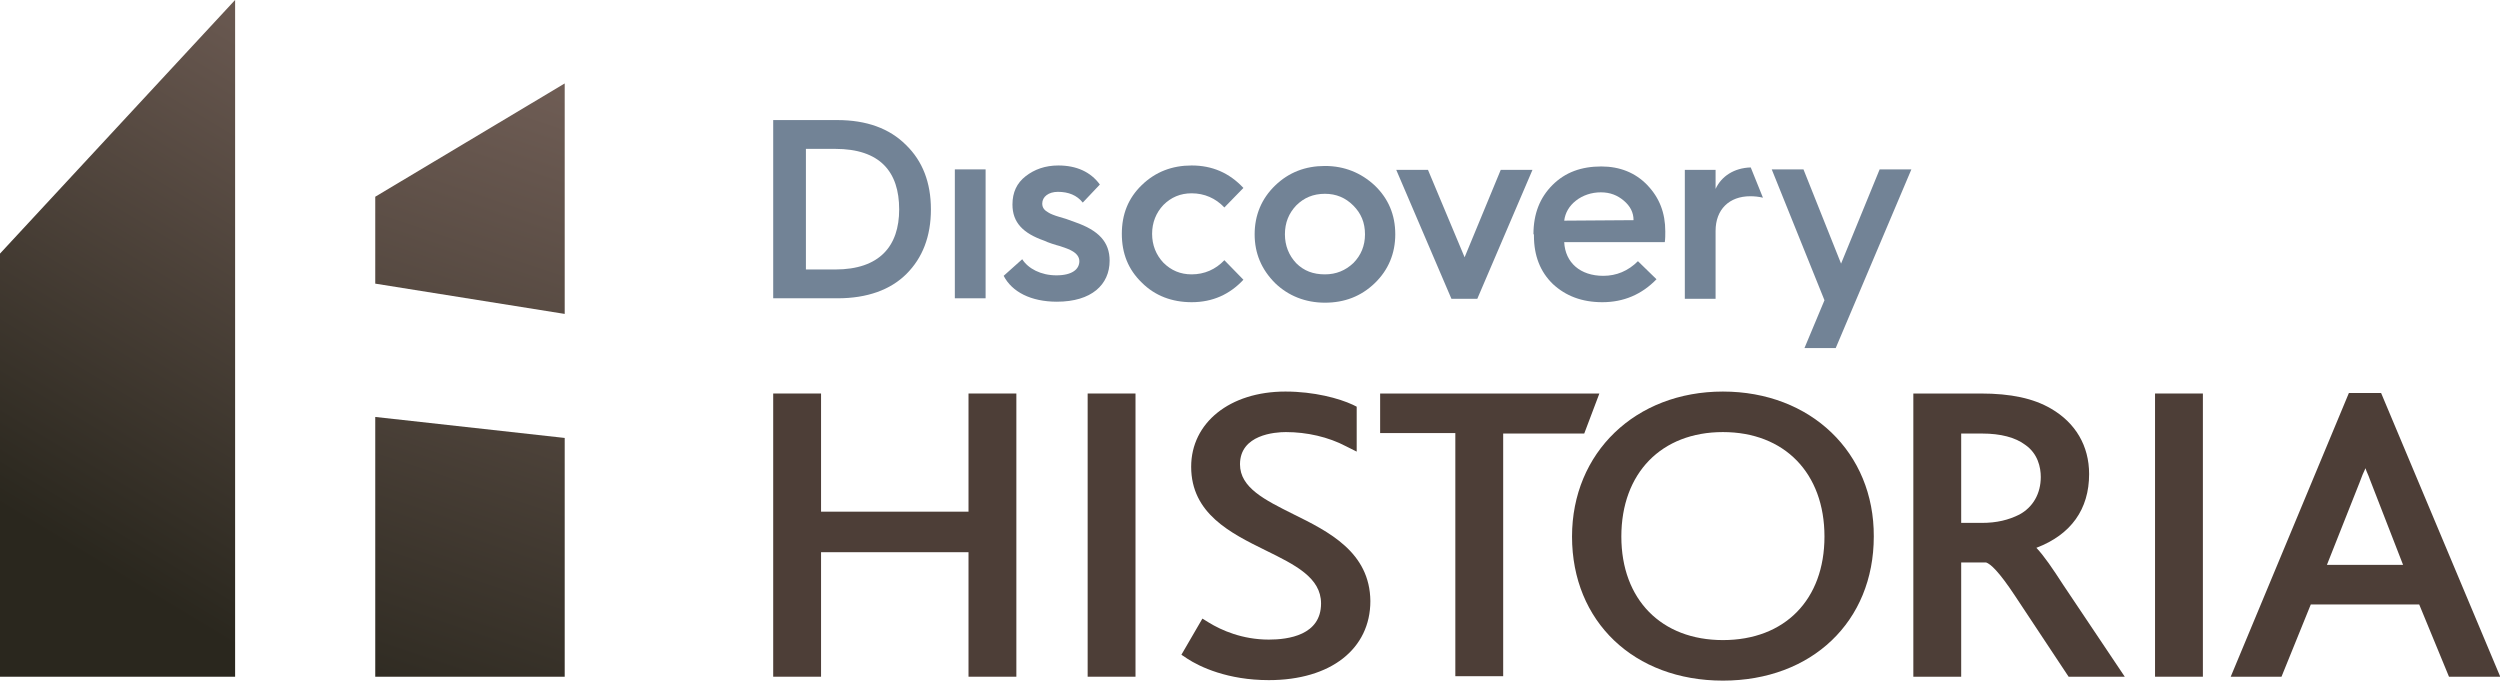 <?xml version="1.0" encoding="UTF-8" standalone="no"?>
<!-- Generator: Adobe Illustrator 23.1.0, SVG Export Plug-In . SVG Version: 6.00 Build 0)  -->

<svg
   version="1.1"
   id="Слой_1"
   x="0px"
   y="0px"
   viewBox="0 0 512 139.4"
   style="enable-background:new 0 0 512 139.4;"
   xml:space="preserve"
   sodipodi:docname="discovery-historia.svg"
   inkscape:version="1.4.2 (f4327f4, 2025-05-13)"
   xmlns:inkscape="http://www.inkscape.org/namespaces/inkscape"
   xmlns:sodipodi="http://sodipodi.sourceforge.net/DTD/sodipodi-0.dtd"
   xmlns="http://www.w3.org/2000/svg"
   xmlns:svg="http://www.w3.org/2000/svg"><defs
   id="defs34" /><sodipodi:namedview
   id="namedview34"
   pagecolor="#ffffff"
   bordercolor="#000000"
   borderopacity="0.25"
   inkscape:showpageshadow="2"
   inkscape:pageopacity="0.0"
   inkscape:pagecheckerboard="0"
   inkscape:deskcolor="#d1d1d1"
   inkscape:zoom="5.6568542"
   inkscape:cx="217.25856"
   inkscape:cy="142.39363"
   inkscape:window-width="3840"
   inkscape:window-height="2054"
   inkscape:window-x="-11"
   inkscape:window-y="-11"
   inkscape:window-maximized="1"
   inkscape:current-layer="g34" />
<style
   type="text/css"
   id="style1">
	.st0{fill:url(#SVGID_1_);}
	.st1{fill:url(#SVGID_2_);}
	.st2{fill:url(#SVGID_3_);}
	.st3{fill:url(#SVGID_4_);}
	.st4{fill:#4D3E37;}
	.st5{fill:#728396;}
</style>

<g
   transform="translate(-33.349 -153.21)"
   id="g34">
	
		<linearGradient
   id="SVGID_1_"
   gradientUnits="userSpaceOnUse"
   x1="-10.327"
   y1="643.385"
   x2="-9.474"
   y2="643.385"
   gradientTransform="matrix(57.653 -169.202 -169.202 -57.653 109572.484 35652.988)">
		<stop
   offset="0"
   style="stop-color:#2A271E"
   id="stop1" />
		<stop
   offset="5.899200e-03"
   style="stop-color:#2A271E"
   id="stop2" />
		<stop
   offset="0.92"
   style="stop-color:#6F5D55"
   id="stop3" />
		<stop
   offset="1"
   style="stop-color:#6F5D55"
   id="stop4" />
	</linearGradient>
	<path
   class="st0"
   d="M110.2,252.1v39.7H149v-48.9l-38.8-4.3V252.1z"
   id="path4" />
	
		<linearGradient
   id="SVGID_2_"
   gradientUnits="userSpaceOnUse"
   x1="-10.327"
   y1="643.366"
   x2="-9.474"
   y2="643.366"
   gradientTransform="matrix(57.653 -169.198 -169.198 -57.653 109548.688 35645.727)">
		<stop
   offset="0"
   style="stop-color:#2A271E"
   id="stop5" />
		<stop
   offset="5.899200e-03"
   style="stop-color:#2A271E"
   id="stop6" />
		<stop
   offset="0.92"
   style="stop-color:#6F5D55"
   id="stop7" />
		<stop
   offset="1"
   style="stop-color:#6F5D55"
   id="stop8" />
	</linearGradient>
	<path
   class="st1"
   d="M110.2,193.5v17.8l38.8,6.2v-47.2L110.2,193.5z"
   id="path8" />
	
		<linearGradient
   id="SVGID_3_"
   gradientUnits="userSpaceOnUse"
   x1="-10.054"
   y1="643.486"
   x2="-9.2"
   y2="643.486"
   gradientTransform="matrix(67.956 -199.438 -199.438 -67.956 129114.43 42050.785)">
		<stop
   offset="0"
   style="stop-color:#2A271E"
   id="stop9" />
		<stop
   offset="5.899200e-03"
   style="stop-color:#2A271E"
   id="stop10" />
		<stop
   offset="0.92"
   style="stop-color:#6F5D55"
   id="stop11" />
		<stop
   offset="1"
   style="stop-color:#6F5D55"
   id="stop12" />
	</linearGradient>
	<path
   class="st2"
   d="M149.1,170.3L149.1,170.3L149.1,170.3L149.1,170.3z"
   id="path12" />
	
		<linearGradient
   id="SVGID_4_"
   gradientUnits="userSpaceOnUse"
   x1="-10.334"
   y1="642.804"
   x2="-9.481"
   y2="642.804"
   gradientTransform="matrix(81.464 -134.101 -134.101 -81.464 87089.484 51245.777)">
		<stop
   offset="0"
   style="stop-color:#2A271E"
   id="stop13" />
		<stop
   offset="5.899200e-03"
   style="stop-color:#2A271E"
   id="stop14" />
		<stop
   offset="0.92"
   style="stop-color:#6F5D55"
   id="stop15" />
		<stop
   offset="1"
   style="stop-color:#6F5D55"
   id="stop16" />
	</linearGradient>
	<path
   class="st3"
   d="M33.3,205.2v86.6h48.2V153.2L33.3,205.2z"
   id="path16" />
	<g
   id="g24">
		<path
   class="st4"
   d="M231.7,258h-30.2v-24.2h-9.8v58h9.8v-25.5h30.2v25.5h9.8v-58h-9.8V258z"
   id="path17" />
		<path
   class="st4"
   d="M256.1,291.8h9.8v-58h-9.8V291.8z"
   id="path18" />
		<path
   class="st4"
   d="M298.2,258.5c-5.8-2.9-10.9-5.4-10.9-10.2c0-6.1,7.2-6.6,9.4-6.6c4.3,0,8.7,1,12.3,2.9l2.2,1.1v-9.2l-0.8-0.4    c-2.8-1.3-7.9-2.7-13.8-2.7c-11.4,0-19.3,6.4-19.3,15.4c0,9.6,8.1,13.6,15.2,17.1c6.1,3,11.4,5.6,11.4,10.9    c0,6.5-6.7,7.4-10.7,7.4c-5.4,0-9.7-1.9-12.3-3.5l-1.3-0.8l-4.3,7.4l1.2,0.8c2.6,1.7,8.3,4.4,16.7,4.4c12.7,0,20.8-6.4,20.8-16.2    C313.9,266.3,305.5,262.1,298.2,258.5"
   id="path19" />
		<path
   class="st4"
   d="M360.9,233.8H316v8.1h15.4v49.8h9.8V242h16.6L360.9,233.8z"
   id="path20" />
		<path
   class="st4"
   d="M386.2,284.3c-12.6,0-20.8-8.3-20.8-21.2c0-13,8.2-21.4,20.8-21.4c12.6,0,20.8,8.4,20.8,21.4    C407,276,398.9,284.3,386.2,284.3 M386.2,233.4c-17.9,0-30.9,12.5-30.9,29.7c0,17.4,12.7,29.5,30.9,29.5s30.9-12.1,30.9-29.5    C417.2,245.9,404.2,233.4,386.2,233.4"
   id="path21" />
		<path
   class="st4"
   d="M451.3,250.9c0,3.4-1.6,6.2-4.4,7.7c-2.2,1.1-4.6,1.7-7.7,1.7H435V242h4.3c3.8,0,6.8,0.8,8.8,2.3    C450.7,246.1,451.3,248.9,451.3,250.9 M450.4,265.4c7.1-2.7,10.8-7.9,10.8-15.1c0-5.8-2.8-10.5-7.8-13.4    c-3.6-2.1-8.2-3.1-14.4-3.1h-13.8v58h9.8v-23.4h5.1c0.9,0.3,2.6,1.8,5.9,6.8l11,16.6h11.5L455.9,273    C453.7,269.6,452,267.1,450.4,265.4"
   id="path22" />
		<path
   class="st4"
   d="M474.7,291.8h9.8v-58h-9.8V291.8z"
   id="path23" />
		<path
   class="st4"
   d="M525.5,268.9h-15.6l6.7-16.9c0.4-1.1,0.8-2.1,1.2-2.9c0.2,0.7,0.6,1.4,0.9,2.3L525.5,268.9z M521,233.7h-6.6    l-24.2,58.1h10.4l6-14.8h22.2l6.1,14.8h10.5L521,233.7z"
   id="path24" />
	</g>
	<g
   id="g33">
		<path
   class="st5"
   d="M198.3,208.4h6.1c9.1,0,13.1-4.8,13.1-12.3c0-7.7-3.9-12.4-13.1-12.4h-6V208.4z M191.7,214.3v-36.5h13.1    c6,0,10.7,1.7,14.1,5.1c3.4,3.3,5.1,7.7,5.1,13.2c0,5.5-1.7,9.9-5,13.2c-3.3,3.3-8.1,5-14.1,5L191.7,214.3z"
   id="path25" />
		<path
   class="st5"
   d="M228.9,187.9h6.3v26.4h-6.3V187.9z"
   id="path26" />
		<path
   class="st5"
   d="M242.7,206.3c1.2,1.9,3.8,3.3,7,3.3c3.3,0,4.7-1.3,4.7-2.9c0-0.9-0.6-1.6-1.5-2.1c-0.6-0.4-1.7-0.7-2.5-1    c-0.8-0.2-2.4-0.7-3.2-1.1c-4.3-1.5-6.5-3.7-6.5-7.4c0-2.5,0.9-4.4,2.7-5.8c1.8-1.4,4-2.2,6.7-2.2c3.7,0,6.6,1.3,8.5,3.9l-3.5,3.7    c-1.2-1.5-2.9-2.2-5.1-2.2c-1.9,0-3.2,1-3.2,2.4c0,0.9,0.5,1.4,1.2,1.8c0.4,0.3,1.5,0.7,2.2,0.9c0.8,0.2,2.3,0.7,3.3,1.1    c4.9,1.7,7.1,4.1,7.1,7.9c0,4.9-3.7,8.4-10.8,8.4c-5.3,0-9.2-2-10.9-5.3L242.7,206.3z"
   id="path27" />
		<path
   class="st5"
   d="M288,191.7l-3.9,4c-1.8-1.9-4.1-2.9-6.7-2.9c-2.3,0-4.2,0.8-5.8,2.4c-1.5,1.6-2.3,3.6-2.3,5.9    c0,2.3,0.8,4.3,2.3,5.9c1.6,1.6,3.5,2.4,5.8,2.4c2.6,0,4.9-1,6.7-2.9l3.9,4c-2.8,3-6.3,4.6-10.6,4.6c-4,0-7.5-1.3-10.2-4    c-2.8-2.7-4.1-6-4.1-10c0-4,1.3-7.3,4.1-10c2.8-2.7,6.2-4,10.2-4C281.6,187.1,285.1,188.6,288,191.7"
   id="path28" />
		<path
   class="st5"
   d="M310.5,207.1c1.6-1.6,2.4-3.6,2.4-5.9c0-2.4-0.8-4.3-2.4-5.9c-1.6-1.6-3.5-2.4-5.8-2.4    c-2.4,0-4.3,0.8-5.9,2.4c-1.5,1.6-2.3,3.5-2.3,5.9c0,2.3,0.8,4.3,2.3,5.9c1.6,1.6,3.5,2.3,5.9,2.3    C307,209.4,308.9,208.6,310.5,207.1 M290.3,201.2c0-3.9,1.4-7.3,4.2-10c2.8-2.7,6.2-4,10.2-4c4,0,7.4,1.4,10.2,4    c2.8,2.7,4.2,6,4.2,10c0,3.9-1.4,7.3-4.2,10c-2.8,2.7-6.2,4-10.2,4c-4,0-7.5-1.4-10.2-4C291.7,208.4,290.3,205.1,290.3,201.2"
   id="path29" />
		<path
   class="st5"
   d="M330.6,214.4L319.3,188h6.5l7.5,17.9l7.4-17.9h6.5l-11.3,26.4H330.6z"
   id="path30" />
		<path
   class="st5"
   d="M367.9,198.3c0-1.6-0.7-2.9-2-4c-1.3-1.1-2.8-1.7-4.7-1.7c-1.9,0-3.7,0.6-5.1,1.7c-1.4,1.1-2.2,2.5-2.4,4.1    L367.9,198.3z M347.4,201.2c0-4.2,1.3-7.5,3.9-10.1c2.6-2.6,5.9-3.8,10-3.8c3.8,0,7,1.3,9.4,3.8c2.5,2.6,3.7,5.7,3.7,9.5    c0,0.8,0,1.5-0.1,2.2h-20.6c0.2,4.2,3.3,6.9,8,6.9c2.7,0,5.1-1,7.1-3l3.8,3.7c-3,3.1-6.7,4.7-11.1,4.7c-4.2,0-7.5-1.3-10.1-3.7    c-2.6-2.5-3.9-5.8-3.9-9.9V201.2z"
   id="path31" />
		<path
   class="st5"
   d="M407,214.7l-10.8-26.8h6.5l7.7,19.3l7.9-19.3h6.5l-15.5,36.6h-6.4L407,214.7z"
   id="path32" />
		<path
   class="st5"
   d="M384.7,191.9V188h-6.3v26.4h6.3v-13.9c0-4.4,2.8-7.1,7.1-7.1c0.9,0,1.8,0.1,2.6,0.3l-2.5-6.2    C388.5,187.6,385.9,189.3,384.7,191.9"
   id="path33" />
	</g>
</g>
</svg>
